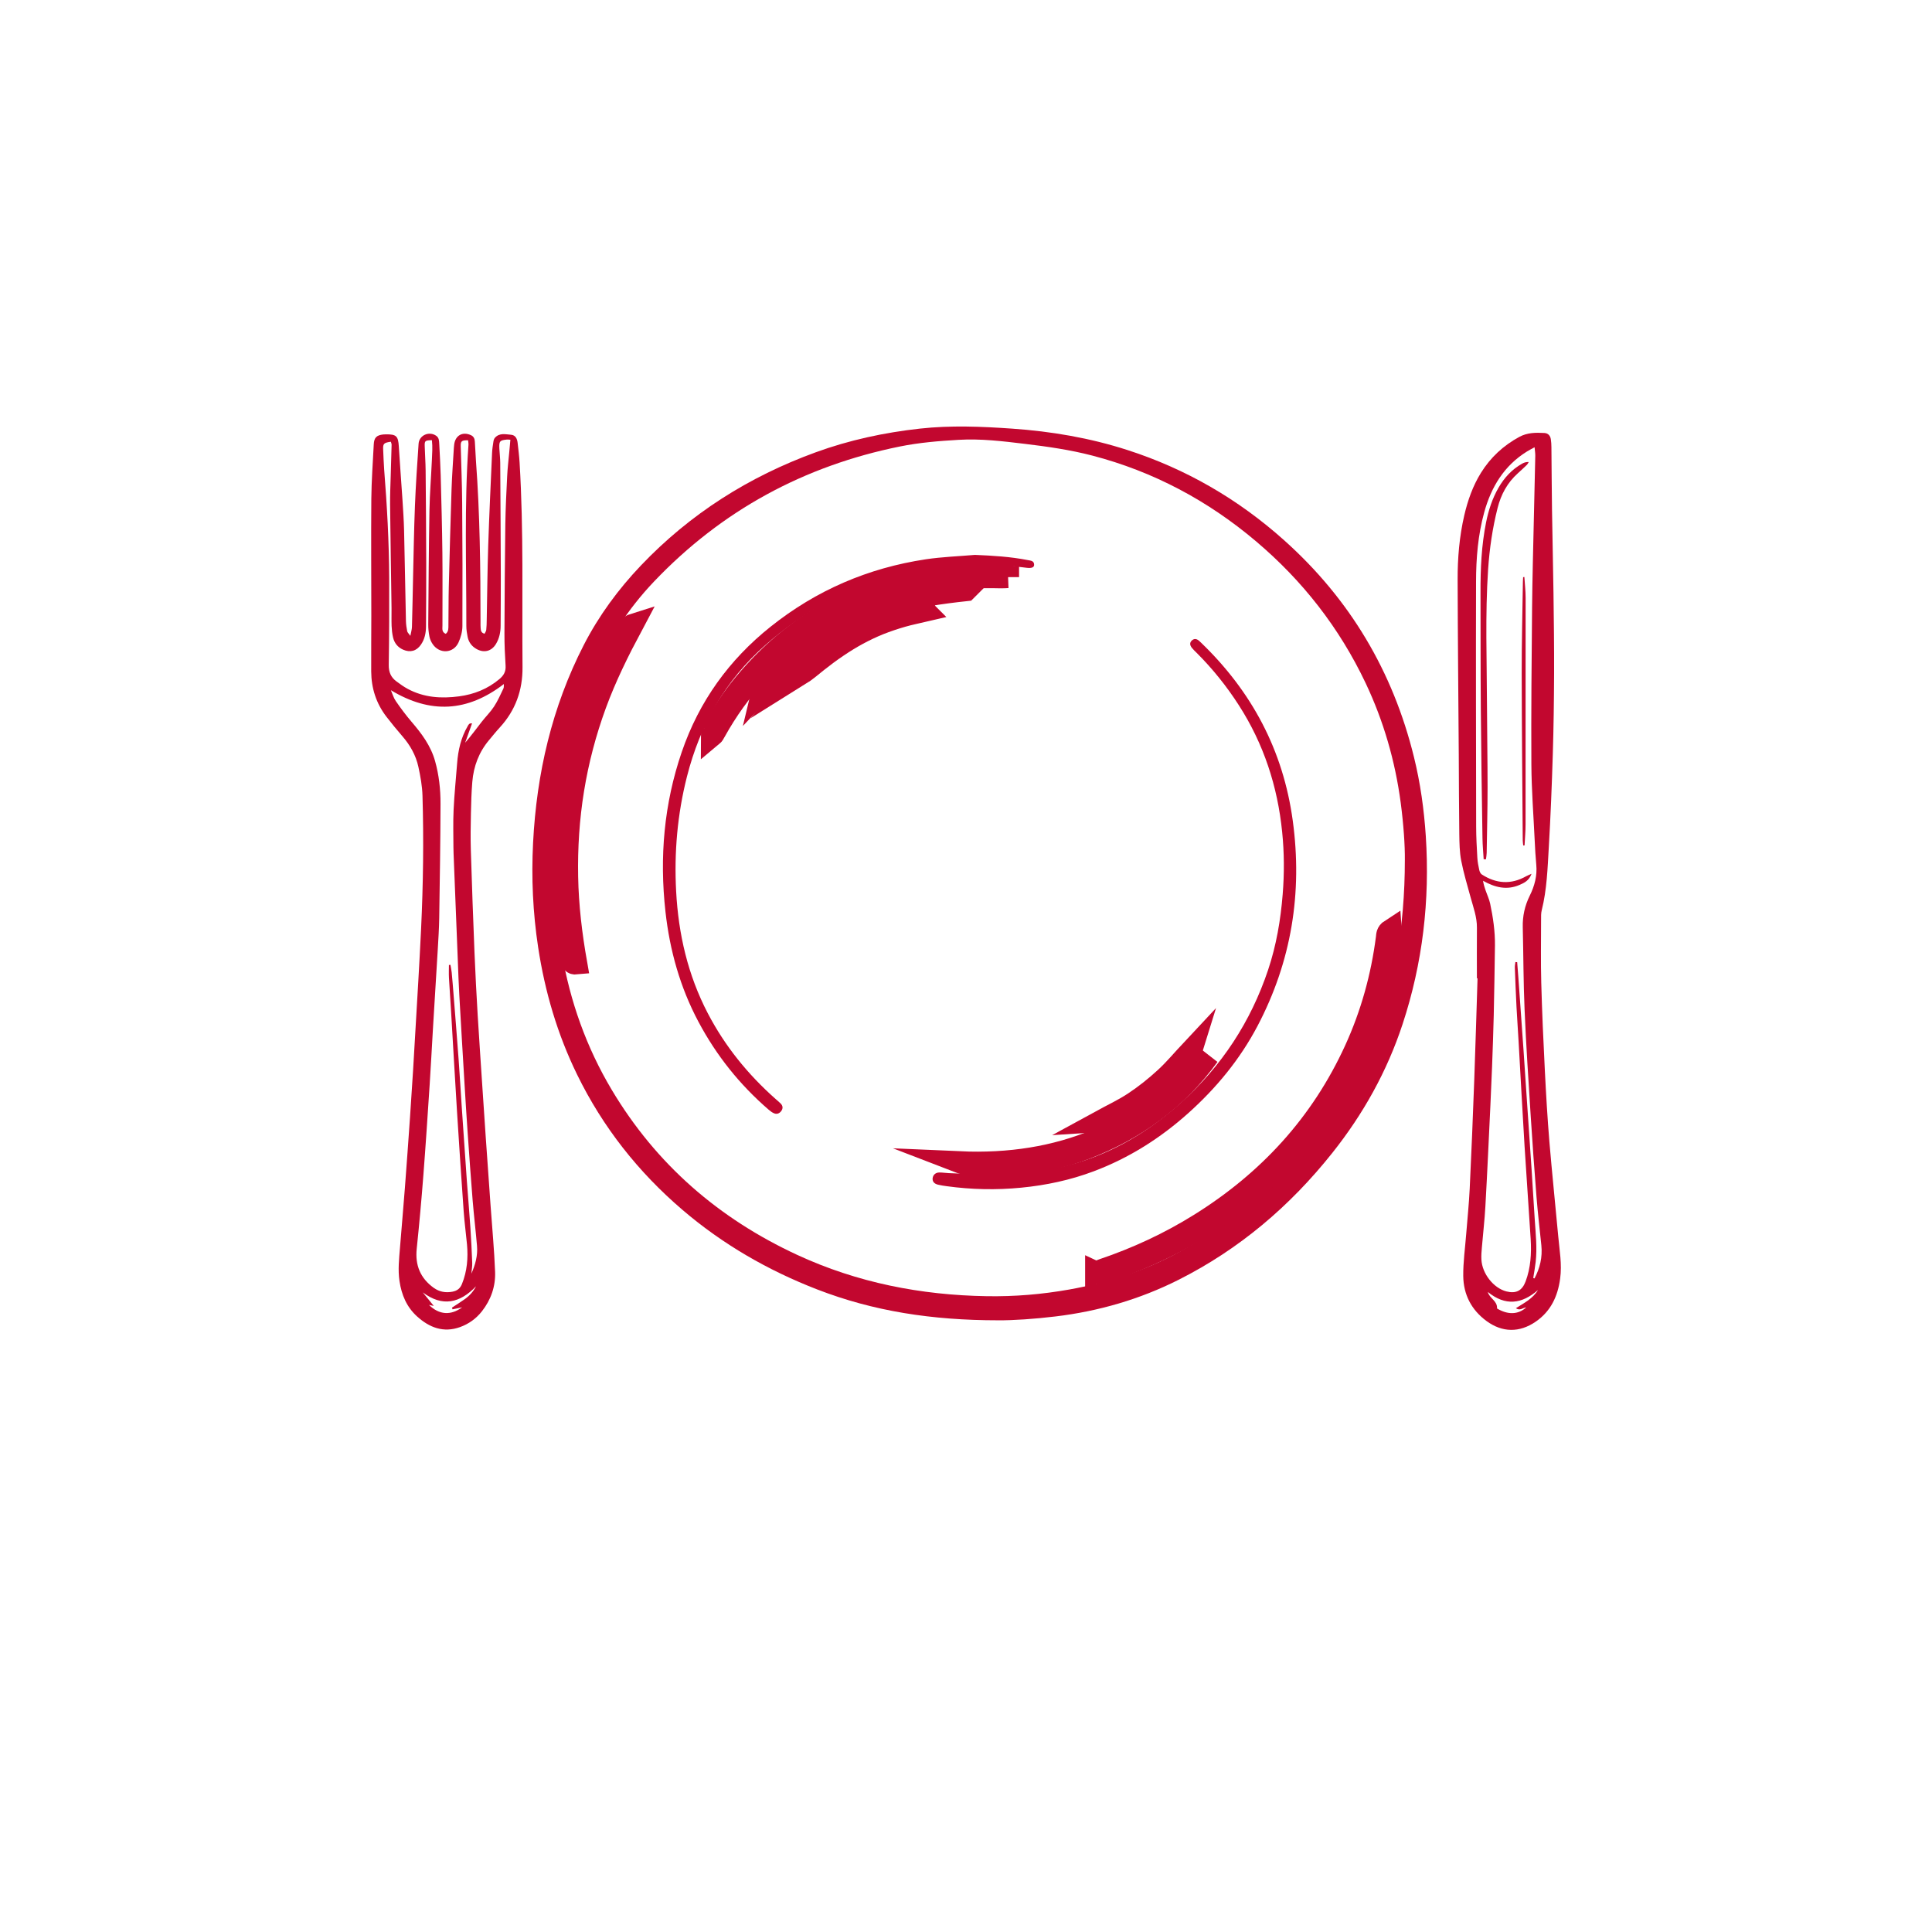 <svg width="88" height="88" viewBox="0 0 88 88" fill="none" xmlns="http://www.w3.org/2000/svg">
<g filter="url(#filter0_d_5_2308)">
<circle cx="44" cy="40" r="40" fill="white"/>
</g>
<g clip-path="url(#clip0_5_2308)">
<path d="M45.465 60.138C42.446 60.138 39.781 59.723 37.219 58.731C34.979 57.863 32.92 56.677 31.087 55.109C29.073 53.387 27.459 51.344 26.29 48.953C25.39 47.113 24.819 45.17 24.511 43.143C24.271 41.566 24.2 39.98 24.281 38.39C24.441 35.232 25.139 32.207 26.588 29.383C27.275 28.045 28.157 26.846 29.189 25.761C31.435 23.401 34.112 21.71 37.154 20.602C38.69 20.042 40.28 19.702 41.907 19.522C43.308 19.369 44.704 19.426 46.105 19.524C47.89 19.648 49.645 19.947 51.35 20.497C54.019 21.357 56.399 22.736 58.492 24.609C61.479 27.281 63.445 30.578 64.404 34.483C64.695 35.665 64.863 36.865 64.943 38.081C65.134 41.006 64.803 43.864 63.886 46.649C63.178 48.801 62.092 50.745 60.685 52.514C58.757 54.939 56.45 56.898 53.685 58.292C51.916 59.183 50.043 59.725 48.081 59.962C47.118 60.079 46.152 60.142 45.466 60.139L45.465 60.138ZM63.989 39.159C63.997 38.523 63.93 37.541 63.8 36.561C63.547 34.663 63.022 32.846 62.204 31.117C61.009 28.595 59.33 26.449 57.207 24.653C55.01 22.796 52.532 21.477 49.752 20.751C48.742 20.488 47.712 20.341 46.678 20.217C45.675 20.096 44.677 19.974 43.66 20.034C42.763 20.086 41.87 20.159 40.99 20.337C36.63 21.219 32.884 23.243 29.796 26.482C28.583 27.755 27.647 29.214 26.959 30.834C25.93 33.258 25.421 35.804 25.291 38.426C25.209 40.089 25.309 41.747 25.588 43.391C25.966 45.616 26.71 47.706 27.865 49.642C29.893 53.041 32.747 55.507 36.309 57.157C39.049 58.426 41.946 58.991 44.948 59.04C46.208 59.061 47.461 58.957 48.702 58.736C50.459 58.422 52.147 57.884 53.717 57.023C56.147 55.69 58.224 53.926 59.945 51.742C60.956 50.459 61.808 49.078 62.435 47.561C63.499 44.985 63.989 42.297 63.989 39.162V39.159Z" fill="#C2072F"/>
<path d="M18.691 28.963C18.726 28.778 18.762 28.665 18.764 28.55C18.785 27.824 18.797 27.097 18.813 26.371C18.839 25.26 18.856 24.148 18.9 23.039C18.937 22.096 19.002 21.153 19.066 20.211C19.093 19.821 19.549 19.625 19.87 19.85C19.999 19.941 19.999 20.077 20.007 20.212C20.03 20.689 20.06 21.166 20.073 21.644C20.104 22.827 20.137 24.01 20.15 25.194C20.163 26.294 20.15 27.396 20.153 28.497C20.153 28.632 20.113 28.793 20.305 28.87C20.439 28.759 20.424 28.608 20.425 28.468C20.434 27.887 20.427 27.305 20.442 26.724C20.479 25.239 20.519 23.756 20.568 22.271C20.589 21.649 20.636 21.028 20.672 20.406C20.675 20.354 20.68 20.302 20.687 20.251C20.738 19.833 21.067 19.648 21.447 19.82C21.577 19.878 21.622 19.983 21.629 20.119C21.643 20.408 21.659 20.699 21.679 20.989C21.861 23.435 21.886 25.885 21.887 28.336C21.887 28.43 21.884 28.523 21.893 28.617C21.902 28.719 21.914 28.827 22.072 28.865C22.098 28.809 22.142 28.752 22.148 28.691C22.165 28.536 22.168 28.38 22.17 28.224C22.192 27.103 22.201 25.981 22.237 24.861C22.284 23.451 22.351 22.04 22.413 20.629C22.421 20.454 22.449 20.278 22.476 20.104C22.485 20.045 22.508 19.978 22.547 19.936C22.753 19.709 23.024 19.782 23.274 19.802C23.483 19.819 23.558 19.987 23.578 20.177C23.612 20.476 23.649 20.775 23.667 21.076C23.855 24.178 23.773 27.284 23.8 30.388C23.809 31.443 23.476 32.364 22.76 33.141C22.592 33.323 22.437 33.519 22.277 33.709C21.815 34.258 21.572 34.901 21.513 35.613C21.474 36.088 21.459 36.566 21.45 37.043C21.438 37.604 21.429 38.166 21.446 38.725C21.494 40.282 21.55 41.838 21.613 43.394C21.652 44.349 21.702 45.302 21.759 46.256C21.826 47.374 21.905 48.492 21.978 49.611C22.026 50.336 22.074 51.06 22.124 51.785C22.198 52.842 22.273 53.898 22.348 54.954C22.419 55.947 22.513 56.94 22.551 57.934C22.575 58.593 22.363 59.203 21.95 59.729C21.687 60.062 21.352 60.303 20.957 60.446C20.201 60.72 19.558 60.469 18.995 59.96C18.523 59.532 18.289 58.978 18.196 58.349C18.12 57.839 18.178 57.333 18.219 56.828C18.291 55.917 18.374 55.008 18.443 54.098C18.526 53.021 18.602 51.945 18.677 50.868C18.727 50.154 18.773 49.439 18.817 48.724C18.897 47.387 18.976 46.05 19.052 44.714C19.098 43.906 19.143 43.096 19.181 42.288C19.276 40.275 19.303 38.26 19.244 36.246C19.231 35.803 19.151 35.358 19.056 34.925C18.941 34.4 18.681 33.94 18.327 33.533C18.076 33.245 17.835 32.946 17.6 32.644C17.134 32.037 16.913 31.345 16.908 30.585C16.903 29.743 16.913 28.902 16.913 28.061C16.913 26.285 16.898 24.508 16.913 22.732C16.921 21.902 16.982 21.073 17.024 20.243C17.04 19.93 17.152 19.823 17.46 19.789C17.501 19.784 17.542 19.784 17.584 19.784C18.053 19.778 18.137 19.868 18.165 20.329C18.213 21.127 18.277 21.923 18.329 22.721C18.36 23.197 18.393 23.674 18.405 24.151C18.438 25.532 18.459 26.912 18.49 28.293C18.494 28.448 18.518 28.602 18.548 28.754C18.558 28.805 18.61 28.848 18.692 28.963H18.691ZM17.803 31.434C17.876 31.602 17.926 31.785 18.028 31.933C18.251 32.256 18.486 32.573 18.741 32.871C19.204 33.41 19.622 33.967 19.818 34.669C19.996 35.304 20.067 35.956 20.065 36.609C20.06 38.343 20.033 40.078 20.006 41.812C19.998 42.288 19.968 42.767 19.94 43.243C19.868 44.466 19.791 45.688 19.717 46.912C19.667 47.74 19.626 48.57 19.571 49.399C19.48 50.776 19.391 52.154 19.284 53.531C19.198 54.648 19.097 55.764 18.981 56.879C18.902 57.632 19.149 58.224 19.758 58.661C20.014 58.843 20.3 58.895 20.612 58.834C20.826 58.792 20.96 58.687 21.042 58.483C21.278 57.901 21.327 57.296 21.271 56.679C21.225 56.182 21.157 55.689 21.121 55.191C21.013 53.669 20.911 52.147 20.816 50.624C20.72 49.112 20.638 47.597 20.547 46.085C20.516 45.567 20.478 45.05 20.449 44.532C20.439 44.34 20.448 44.147 20.448 43.955C20.471 43.953 20.494 43.949 20.516 43.946C20.536 44.062 20.563 44.176 20.574 44.291C20.608 44.642 20.635 44.994 20.663 45.346C20.739 46.319 20.819 47.291 20.89 48.264C20.943 48.978 20.982 49.694 21.031 50.408C21.108 51.537 21.186 52.666 21.265 53.795C21.316 54.499 21.378 55.202 21.425 55.906C21.461 56.444 21.488 56.983 21.509 57.522C21.515 57.685 21.483 57.85 21.469 58.015C21.651 57.607 21.766 57.188 21.727 56.746C21.668 56.054 21.585 55.363 21.528 54.67C21.445 53.636 21.371 52.601 21.299 51.565C21.247 50.829 21.202 50.094 21.158 49.358C21.078 48.021 20.997 46.684 20.922 45.348C20.892 44.809 20.872 44.269 20.852 43.729C20.791 42.214 20.732 40.7 20.672 39.185C20.665 38.988 20.654 38.79 20.653 38.594C20.652 38.024 20.634 37.452 20.661 36.882C20.694 36.178 20.768 35.475 20.821 34.773C20.866 34.175 20.995 33.602 21.3 33.08C21.338 33.016 21.366 32.929 21.501 32.95C21.392 33.255 21.289 33.542 21.187 33.83C21.456 33.52 21.691 33.198 21.936 32.884C22.12 32.647 22.338 32.434 22.502 32.184C22.671 31.926 22.796 31.639 22.93 31.361C22.957 31.307 22.944 31.233 22.95 31.157C21.291 32.431 19.605 32.527 17.804 31.438L17.803 31.434ZM21.325 20.055C21.031 20.049 20.979 20.087 20.986 20.324C21.008 21.185 21.045 22.046 21.051 22.908C21.066 24.777 21.071 26.646 21.062 28.517C21.062 28.767 20.988 29.035 20.884 29.264C20.652 29.767 20.017 29.799 19.706 29.336C19.637 29.235 19.584 29.115 19.56 28.996C19.524 28.814 19.504 28.626 19.506 28.44C19.52 26.706 19.53 24.972 19.561 23.238C19.575 22.48 19.637 21.724 19.671 20.967C19.685 20.66 19.708 20.354 19.673 20.049C19.363 20.059 19.338 20.075 19.345 20.315C19.354 20.688 19.384 21.062 19.387 21.434C19.4 22.836 19.41 24.239 19.414 25.641C19.417 26.606 19.409 27.571 19.404 28.536C19.402 28.832 19.345 29.115 19.173 29.363C18.973 29.656 18.682 29.734 18.36 29.591C18.115 29.482 17.964 29.291 17.903 29.035C17.863 28.865 17.845 28.687 17.837 28.511C17.827 28.241 17.837 27.971 17.834 27.701C17.812 26.133 17.785 24.565 17.768 22.997C17.763 22.561 17.783 22.126 17.796 21.689C17.809 21.211 17.826 20.734 17.837 20.258C17.837 20.211 17.814 20.164 17.803 20.12C17.478 20.167 17.44 20.208 17.453 20.481C17.469 20.781 17.474 21.084 17.498 21.384C17.629 23.03 17.72 24.678 17.727 26.329C17.732 27.648 17.728 28.967 17.707 30.286C17.702 30.613 17.806 30.851 18.055 31.035C18.22 31.157 18.389 31.28 18.57 31.377C19.31 31.776 20.104 31.826 20.916 31.717C21.594 31.626 22.208 31.382 22.741 30.937C22.939 30.772 23.046 30.595 23.029 30.326C22.998 29.839 22.976 29.351 22.977 28.863C22.984 27.202 22.995 25.541 23.017 23.879C23.028 23.153 23.064 22.427 23.1 21.701C23.118 21.328 23.163 20.956 23.197 20.584C23.212 20.403 23.229 20.221 23.247 20.03C23.173 20.025 23.133 20.017 23.093 20.021C22.762 20.055 22.73 20.091 22.745 20.429C22.756 20.647 22.784 20.864 22.785 21.081C22.797 22.805 22.806 24.53 22.811 26.254C22.814 27.002 22.805 27.749 22.803 28.497C22.803 28.793 22.744 29.076 22.591 29.331C22.39 29.665 22.049 29.752 21.71 29.564C21.49 29.442 21.348 29.254 21.299 29.008C21.267 28.845 21.241 28.679 21.241 28.514C21.246 25.763 21.145 23.01 21.338 20.26C21.343 20.191 21.326 20.12 21.321 20.052L21.325 20.055ZM21.682 58.59C20.946 59.358 20.151 59.539 19.256 58.866C19.41 59.056 19.565 59.247 19.758 59.483C19.639 59.459 19.593 59.448 19.539 59.438C20.003 59.89 20.527 59.93 21.05 59.547C20.893 59.579 20.754 59.609 20.614 59.638C20.604 59.613 20.595 59.587 20.585 59.562C20.785 59.43 20.989 59.304 21.184 59.164C21.392 59.014 21.559 58.826 21.682 58.591V58.59Z" fill="#C2072F"/>
<path d="M67.271 44.559C67.271 43.79 67.265 43.022 67.272 42.253C67.276 41.775 67.111 41.337 66.988 40.888C66.836 40.328 66.666 39.771 66.556 39.203C66.48 38.81 66.475 38.398 66.469 37.994C66.452 36.79 66.453 35.584 66.445 34.38C66.427 31.721 66.4 29.063 66.393 26.404C66.39 25.417 66.473 24.434 66.697 23.467C66.856 22.787 67.086 22.132 67.456 21.536C67.893 20.834 68.476 20.294 69.202 19.9C69.568 19.702 69.953 19.7 70.345 19.722C70.508 19.731 70.61 19.838 70.637 19.998C70.657 20.12 70.664 20.246 70.665 20.369C70.675 21.325 70.678 22.28 70.692 23.236C70.71 24.492 70.742 25.748 70.759 27.005C70.776 28.229 70.791 29.454 70.787 30.681C70.782 31.906 70.766 33.132 70.728 34.355C70.684 35.766 70.629 37.177 70.546 38.586C70.49 39.549 70.46 40.515 70.224 41.46C70.189 41.597 70.194 41.748 70.194 41.894C70.194 42.849 70.176 43.806 70.202 44.76C70.238 46.088 70.298 47.416 70.365 48.743C70.42 49.832 70.483 50.92 70.573 52.006C70.693 53.444 70.846 54.878 70.976 56.315C71.034 56.954 71.151 57.589 71.063 58.237C70.954 59.047 70.637 59.727 69.95 60.2C69.211 60.708 68.426 60.699 67.706 60.169C67.019 59.662 66.658 58.964 66.649 58.118C66.643 57.488 66.733 56.856 66.782 56.227C66.836 55.533 66.91 54.842 66.943 54.147C67.023 52.488 67.09 50.828 67.151 49.168C67.207 47.632 67.251 46.097 67.3 44.562C67.291 44.562 67.282 44.562 67.274 44.562L67.271 44.559ZM69.834 58.21C69.854 58.217 69.875 58.223 69.894 58.231C70.143 57.761 70.263 57.261 70.206 56.719C70.13 55.986 70.045 55.254 69.986 54.52C69.888 53.288 69.8 52.057 69.721 50.824C69.618 49.208 69.511 47.592 69.442 45.975C69.387 44.73 69.391 43.483 69.36 42.238C69.347 41.727 69.452 41.254 69.679 40.796C69.897 40.355 70.024 39.886 69.975 39.383C69.941 39.021 69.921 38.658 69.904 38.295C69.849 37.134 69.759 35.973 69.752 34.811C69.738 32.443 69.763 30.077 69.784 27.709C69.797 26.317 69.837 24.926 69.867 23.535C69.886 22.611 69.911 21.688 69.93 20.763C69.933 20.647 69.911 20.53 69.898 20.372C69.748 20.454 69.648 20.504 69.554 20.563C68.511 21.208 67.923 22.179 67.603 23.34C67.32 24.37 67.234 25.426 67.232 26.486C67.222 30.204 67.231 33.923 67.237 37.642C67.237 38.119 67.264 38.597 67.291 39.073C67.302 39.259 67.338 39.445 67.378 39.627C67.394 39.701 67.436 39.793 67.495 39.831C68.148 40.252 68.822 40.301 69.51 39.914C69.573 39.879 69.643 39.853 69.76 39.8C69.645 40.114 69.426 40.215 69.212 40.307C68.633 40.558 68.091 40.423 67.55 40.118C67.575 40.281 67.621 40.424 67.67 40.566C67.737 40.761 67.829 40.95 67.873 41.152C68.007 41.782 68.101 42.42 68.093 43.066C68.079 44.125 68.062 45.184 68.038 46.242C68.02 47.021 67.99 47.799 67.962 48.577C67.94 49.157 67.914 49.738 67.887 50.319C67.813 51.863 67.744 53.409 67.657 54.953C67.623 55.574 67.549 56.194 67.498 56.814C67.482 56.999 67.465 57.188 67.476 57.372C67.51 58.017 68.031 58.672 68.613 58.822C69.052 58.934 69.329 58.792 69.488 58.371C69.723 57.746 69.76 57.094 69.72 56.437C69.634 55.028 69.528 53.621 69.442 52.211C69.345 50.627 69.261 49.041 69.171 47.455C69.141 46.926 69.103 46.398 69.075 45.87C69.044 45.268 69.021 44.667 68.999 44.065C68.997 43.984 69.015 43.902 69.024 43.82C69.051 43.821 69.078 43.824 69.105 43.825C69.122 44.047 69.14 44.271 69.157 44.493C69.235 45.59 69.315 46.687 69.391 47.784C69.44 48.478 69.484 49.172 69.531 49.867C69.608 51.006 69.686 52.145 69.763 53.284C69.813 54.04 69.855 54.796 69.906 55.554C69.948 56.195 70.02 56.837 69.948 57.48C69.92 57.725 69.875 57.968 69.837 58.213L69.834 58.21ZM68.187 59.599C68.681 59.896 69.15 59.882 69.516 59.553C69.371 59.557 69.238 59.722 69.046 59.587C69.429 59.344 69.817 59.152 70.053 58.758C69.324 59.397 68.571 59.501 67.768 58.847C67.851 59.154 68.208 59.244 68.189 59.599H68.187Z" fill="#C2072F"/>
<path d="M44.267 53.475C46.133 53.539 47.976 53.399 49.746 52.736C51.262 52.169 52.6 51.298 53.802 50.216C55.648 48.555 56.97 46.541 57.761 44.176C58.135 43.057 58.331 41.905 58.425 40.73C58.501 39.784 58.497 38.841 58.401 37.899C58.193 35.819 57.561 33.884 56.428 32.123C55.871 31.256 55.23 30.459 54.502 29.732C54.428 29.66 54.352 29.588 54.288 29.508C54.186 29.38 54.187 29.266 54.285 29.175C54.397 29.071 54.509 29.096 54.616 29.188C54.647 29.215 54.677 29.244 54.707 29.273C57.016 31.495 58.447 34.176 58.883 37.377C59.332 40.667 58.824 43.791 57.279 46.731C56.478 48.253 55.4 49.559 54.126 50.701C52.851 51.844 51.426 52.745 49.823 53.349C48.754 53.752 47.65 53.987 46.515 54.097C45.382 54.208 44.251 54.185 43.123 54.03C42.99 54.012 42.858 53.992 42.727 53.961C42.544 53.918 42.462 53.809 42.481 53.66C42.502 53.512 42.614 53.408 42.784 53.405C42.927 53.404 43.072 53.429 43.216 53.435C43.567 53.451 43.916 53.462 44.267 53.475Z" fill="#C2072F"/>
<path d="M44.414 25.275C45.223 25.309 46.025 25.356 46.817 25.512C46.946 25.538 47.102 25.538 47.103 25.726C47.103 25.842 46.997 25.887 46.779 25.864C46.349 25.817 45.921 25.755 45.49 25.716C43.849 25.57 42.237 25.743 40.657 26.198C38.491 26.82 36.562 27.889 34.867 29.379C33.038 30.987 31.889 33.013 31.29 35.372C30.854 37.087 30.703 38.831 30.797 40.593C30.9 42.543 31.331 44.414 32.24 46.155C33.021 47.653 34.067 48.94 35.326 50.056C35.404 50.125 35.485 50.19 35.557 50.263C35.657 50.364 35.673 50.482 35.589 50.6C35.509 50.713 35.392 50.763 35.264 50.712C35.172 50.676 35.085 50.609 35.009 50.543C33.694 49.409 32.628 48.074 31.811 46.536C30.977 44.968 30.507 43.29 30.311 41.527C30.034 39.044 30.243 36.613 31.055 34.246C31.844 31.945 33.207 30.055 35.098 28.546C37.183 26.882 39.547 25.869 42.17 25.475C42.912 25.364 43.666 25.339 44.415 25.274L44.414 25.275Z" fill="#C2072F"/>
<path d="M49.926 57.958C50.047 57.907 50.132 57.867 50.222 57.836C51.782 57.31 53.267 56.621 54.666 55.747C57.786 53.8 60.185 51.197 61.727 47.822C62.469 46.198 62.941 44.494 63.169 42.721C63.185 42.605 63.167 42.474 63.342 42.361C63.35 42.484 63.368 42.569 63.36 42.651C63.228 44.011 62.923 45.333 62.449 46.612C61.237 49.881 59.212 52.54 56.484 54.667C54.607 56.131 52.529 57.212 50.269 57.938C50.19 57.963 50.11 57.984 50.03 58.002C50.015 58.006 49.995 57.988 49.926 57.956V57.958Z" fill="#C2072F" stroke="#C2072F" stroke-miterlimit="10"/>
<path d="M28.799 28.47C28.17 29.649 27.582 30.835 27.124 32.086C26.663 33.347 26.322 34.64 26.107 35.965C25.894 37.279 25.809 38.604 25.834 39.937C25.858 41.264 26.015 42.575 26.247 43.887C26.073 43.904 26.064 43.811 26.049 43.735C25.97 43.338 25.884 42.943 25.823 42.543C25.657 41.443 25.564 40.335 25.582 39.223C25.643 35.532 26.566 32.082 28.471 28.915C28.556 28.774 28.651 28.637 28.743 28.5C28.754 28.485 28.778 28.48 28.796 28.471L28.799 28.47Z" fill="#C2072F" stroke="#C2072F" stroke-miterlimit="10"/>
<path d="M45.917 26.286C45.811 26.29 45.704 26.301 45.598 26.298C44.557 26.272 43.519 26.31 42.486 26.467C40.47 26.775 38.602 27.467 36.9 28.606C35.081 29.825 33.64 31.391 32.574 33.312C32.549 33.358 32.525 33.404 32.496 33.448C32.486 33.463 32.467 33.474 32.423 33.511C32.423 33.363 32.494 33.266 32.545 33.168C32.932 32.444 33.388 31.765 33.913 31.135C35.862 28.795 38.316 27.257 41.249 26.493C42.554 26.152 43.884 26.028 45.231 26.09C45.436 26.099 45.641 26.13 45.844 26.156C45.87 26.159 45.892 26.19 45.917 26.208C45.917 26.234 45.917 26.26 45.917 26.288V26.286Z" fill="#C2072F" stroke="#C2072F" stroke-miterlimit="10"/>
<path d="M55.048 48.077C53.605 50.076 51.7 51.446 49.425 52.321C47.23 53.162 44.523 53.254 43.707 52.939C48.26 53.141 52.078 51.616 55.048 48.077Z" fill="#C2072F" stroke="#C2072F" stroke-miterlimit="10"/>
<path d="M44.006 26.882C42.843 27.008 41.684 27.171 40.56 27.519C39.438 27.867 38.398 28.383 37.425 29.036C36.445 29.695 35.576 30.488 34.747 31.37C34.89 30.757 37.301 28.832 38.866 28.053C40.457 27.26 43.238 26.605 44.007 26.881L44.006 26.882Z" fill="#C2072F" stroke="#C2072F" stroke-miterlimit="10"/>
<path d="M42.116 27.823C41.774 27.903 41.43 27.97 41.094 28.067C40.738 28.17 40.386 28.287 40.042 28.424C39.708 28.559 39.382 28.715 39.064 28.887C38.747 29.058 38.441 29.249 38.141 29.451C37.833 29.658 37.535 29.88 37.244 30.11C36.966 30.329 36.701 30.565 36.395 30.755C36.431 30.71 36.462 30.661 36.503 30.622C37.651 29.532 38.908 28.604 40.418 28.085C40.901 27.919 41.415 27.841 41.915 27.729C41.974 27.716 42.041 27.741 42.106 27.749L42.115 27.822L42.116 27.823Z" fill="#C2072F" stroke="#C2072F" stroke-miterlimit="10"/>
<path d="M54.277 47.834C53.958 48.874 51.188 51.003 50.132 51.068C50.648 50.786 51.18 50.541 51.665 50.218C52.161 49.889 52.633 49.512 53.072 49.109C53.502 48.715 53.877 48.261 54.277 47.834Z" fill="#C2072F" stroke="#C2072F" stroke-miterlimit="10"/>
<path d="M67.579 39.138C67.561 38.821 67.53 38.503 67.525 38.185C67.495 36.224 67.464 34.263 67.449 32.302C67.435 30.527 67.44 28.752 67.435 26.977C67.432 25.907 67.478 24.84 67.69 23.787C67.801 23.235 67.974 22.704 68.256 22.214C68.519 21.757 68.866 21.379 69.329 21.12C69.414 21.072 69.506 21.038 69.633 21.044C69.604 21.088 69.582 21.14 69.545 21.176C69.412 21.306 69.274 21.432 69.136 21.557C68.658 21.985 68.368 22.523 68.212 23.143C67.98 24.061 67.845 24.994 67.781 25.937C67.644 28 67.725 30.066 67.73 32.13C67.734 33.376 67.758 34.62 67.757 35.866C67.757 36.863 67.731 37.859 67.716 38.854C67.714 38.95 67.695 39.045 67.683 39.14C67.649 39.14 67.614 39.138 67.58 39.137L67.579 39.138Z" fill="#C2072F"/>
<path d="M69.433 26.28C69.452 26.598 69.49 26.916 69.49 27.236C69.492 30.674 69.491 34.111 69.487 37.55C69.487 37.869 69.457 38.188 69.442 38.507C69.421 38.508 69.402 38.51 69.381 38.511C69.374 38.433 69.359 38.355 69.359 38.277C69.341 35.743 69.316 33.21 69.312 30.676C69.309 29.284 69.345 27.893 69.366 26.502C69.366 26.43 69.374 26.359 69.377 26.289C69.397 26.286 69.415 26.284 69.434 26.281L69.433 26.28Z" fill="#C2072F"/>
</g>
<defs>
<filter id="filter0_d_5_2308" x="0" y="0" width="88" height="88" filterUnits="userSpaceOnUse" color-interpolation-filters="sRGB">
<feFlood flood-opacity="0" result="BackgroundImageFix"/>
<feColorMatrix in="SourceAlpha" type="matrix" values="0 0 0 0 0 0 0 0 0 0 0 0 0 0 0 0 0 0 127 0" result="hardAlpha"/>
<feOffset dy="4"/>
<feGaussianBlur stdDeviation="2"/>
<feComposite in2="hardAlpha" operator="out"/>
<feColorMatrix type="matrix" values="0 0 0 0 0 0 0 0 0 0 0 0 0 0 0 0 0 0 0.25 0"/>
<feBlend mode="normal" in2="BackgroundImageFix" result="effect1_dropShadow_5_2308"/>
<feBlend mode="normal" in="SourceGraphic" in2="effect1_dropShadow_5_2308" result="shape"/>
</filter>
<clipPath id="clip0_5_2308">
<rect width="54.188" height="41.143" fill="white" transform="translate(16.906 19.429)"/>
</clipPath>
</defs>
</svg>
